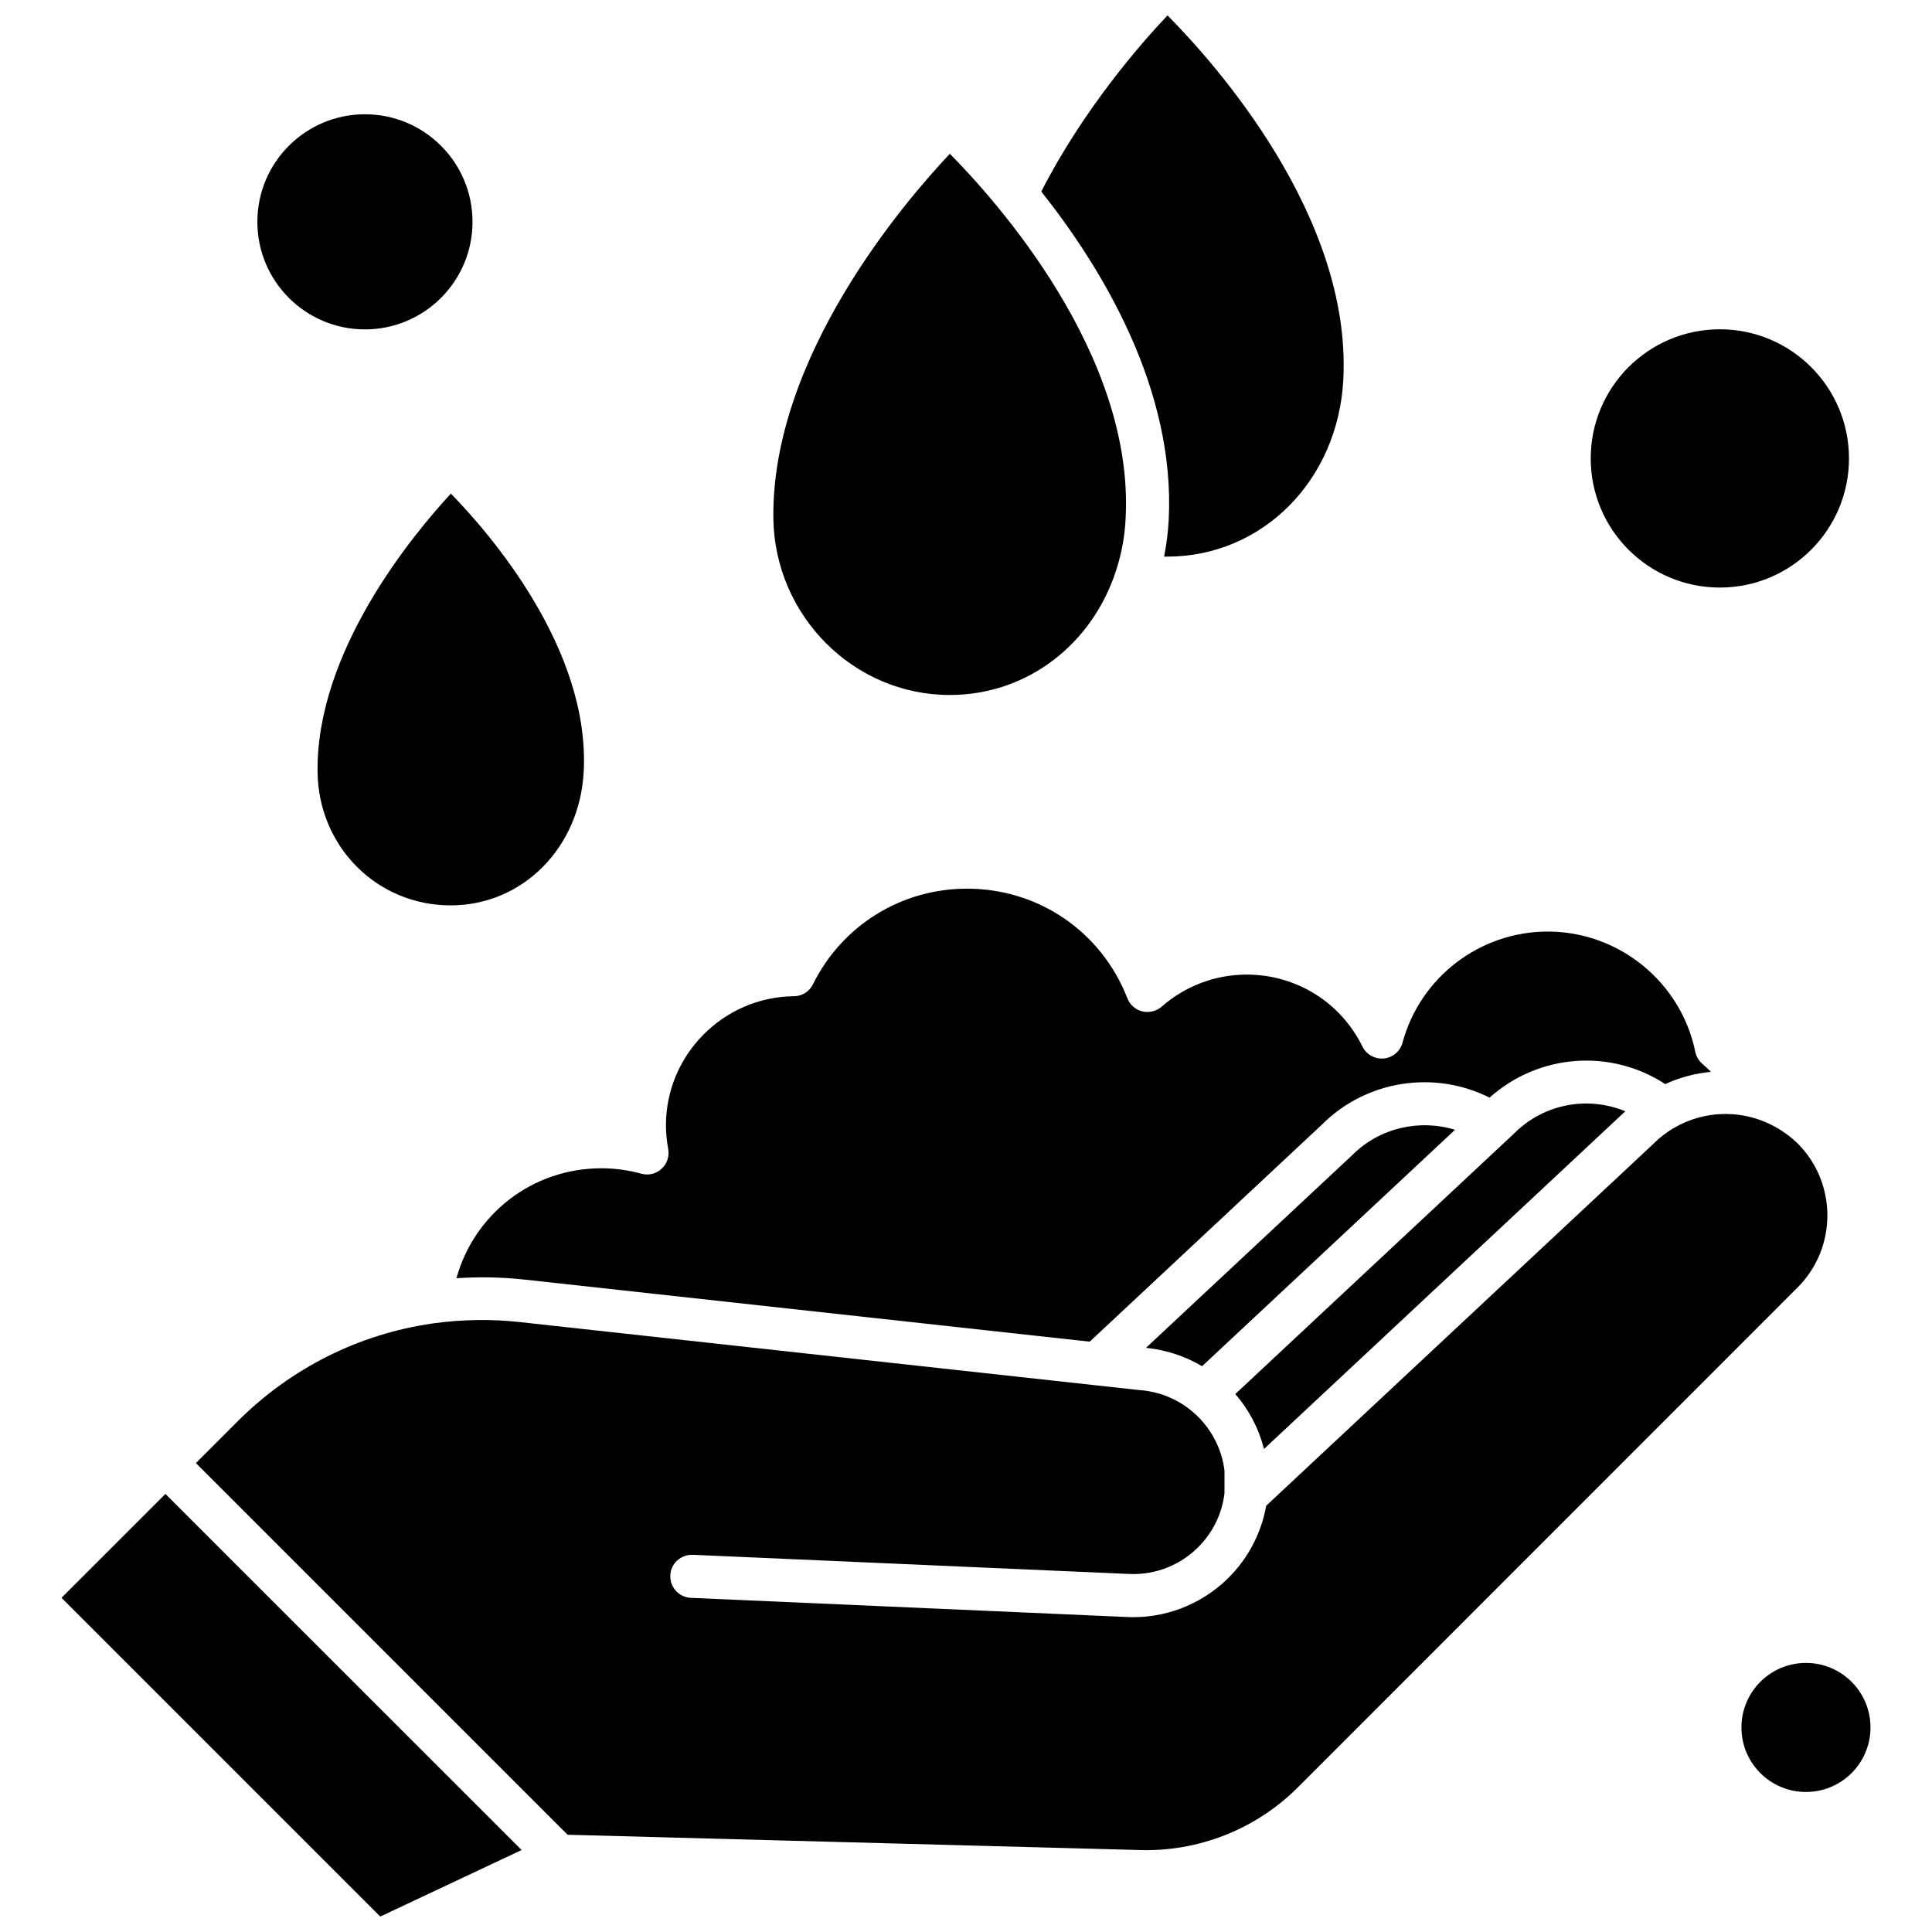 <?xml version="1.0" encoding="UTF-8"?>
<!-- Uploaded to: SVG Repo, www.svgrepo.com, Generator: SVG Repo Mixer Tools -->
<svg width="800px" height="800px" version="1.1" viewBox="144 144 512 512" xmlns="http://www.w3.org/2000/svg">
 <defs>
  <clipPath id="b">
   <path d="m419 148.09h82v143.91h-82z"/>
  </clipPath>
  <clipPath id="a">
   <path d="m160 539h123v112.9h-123z"/>
  </clipPath>
 </defs>
 <path d="m283.07 483.11 149.71 16.449 61.625-57.605c11.781-11.742 29.77-14.402 44.348-7.07 13.004-11.645 32.113-13.043 46.555-3.586 3.781-1.754 7.879-2.836 12.098-3.25-0.711-0.73-1.438-1.398-2.207-2.07-0.984-0.848-1.676-1.969-1.93-3.231-3.781-18.48-20.234-31.875-39.086-31.875-17.988 0-33.828 12.098-38.496 29.453-0.629 2.285-2.602 3.961-4.945 4.176-2.383 0.219-4.629-1.023-5.676-3.152-5.812-11.781-17.574-19.07-30.676-19.07-8.312 0-16.293 3.016-22.539 8.492-1.398 1.223-3.289 1.676-5.121 1.262-1.832-0.453-3.289-1.754-3.961-3.469-6.875-17.672-23.562-29.059-42.496-29.059-17.414 0-33.098 9.711-40.84 25.355-0.945 1.93-2.914 3.152-5.043 3.152-18.676 0.18-33.906 15.504-33.906 34.184 0 2.106 0.215 4.215 0.59 6.285 0.355 1.93-0.277 3.922-1.754 5.262-1.438 1.34-3.469 1.832-5.359 1.301-3.43-0.945-7.016-1.438-10.578-1.438-18.301 0-33.727 12.137-38.418 29.137 5.969-0.395 12.035-0.297 18.105 0.375z" fill-rule="evenodd"/>
 <path d="m574.19 439c0.18-0.176 0.355-0.316 0.531-0.492-9.852-4.098-21.535-2.07-29.453 5.852l-0.137 0.137-73.762 68.934c3.586 4.137 6.207 9.082 7.606 14.559z" fill-rule="evenodd"/>
 <path d="m228.16 348.59c0.238 19.801 15.742 35.344 35.266 35.344 19.07 0 34.258-15.289 35.266-35.539 1.656-32.508-24.961-63.102-35.207-73.582-9.871 10.68-35.758 41.668-35.324 73.781z" fill-rule="evenodd"/>
 <g clip-path="url(#b)">
  <path d="m453.72 281.8c-0.18 3.289-0.59 6.519-1.223 9.711h0.809c25.234 0 45.332-20.195 46.691-46.988 2.207-43.441-34.359-84.102-46.594-96.438-7.051 7.426-22.301 24.863-33.453 46.672 16.094 20.312 35.559 52.324 33.77 87.039z" fill-rule="evenodd"/>
 </g>
 <path d="m502.38 450.09-0.137 0.137-54.551 50.965c5.398 0.531 10.422 2.246 14.875 4.867l67.023-62.648c-9.398-2.894-19.977-0.551-27.207 6.68z" fill-rule="evenodd"/>
 <path d="m395.66 328.18c20.605 0 37.766-13.457 44.109-32.961 0.078-0.277 0.137-0.531 0.238-0.77 1.301-4.176 2.106-8.59 2.305-13.258 2.207-43.359-34.359-84.062-46.594-96.438-11.879 12.59-47.32 53.746-46.77 96.652 0.375 25.809 21.297 46.77 46.711 46.77z" fill-rule="evenodd"/>
 <path d="m269.22 202.79c0 15.742-12.766 28.504-28.508 28.504-15.746 0-28.508-12.762-28.508-28.504 0-15.746 12.762-28.508 28.508-28.508 15.742 0 28.508 12.762 28.508 28.508" fill-rule="evenodd"/>
 <path d="m639.7 601.79c0 9.445-7.656 17.102-17.102 17.102-9.441 0-17.098-7.656-17.098-17.102 0-9.441 7.656-17.098 17.098-17.098 9.445 0 17.102 7.656 17.102 17.098" fill-rule="evenodd"/>
 <g clip-path="url(#a)">
  <path d="m160.3 567.43 84.477 84.477 37.453-17.633-94.391-94.371z" fill-rule="evenodd"/>
 </g>
 <path d="m634 265.49c0 18.898-15.32 34.219-34.223 34.219-18.898 0-34.219-15.32-34.219-34.219 0-18.898 15.32-34.223 34.219-34.223 18.902 0 34.223 15.324 34.223 34.223" fill-rule="evenodd"/>
 <path d="m607.39 439.92c-0.039 0-0.078 0-0.098-0.039-1.93-0.414-3.922-0.668-5.988-0.668-4.906 0-9.633 1.301-13.75 3.742h-0.039c-1.93 1.164-3.723 2.519-5.32 4.137-0.039 0.039-0.098 0.098-0.137 0.137l-102.5 95.805c-1.203 6.738-4.316 13.043-9.082 18.164-6.797 7.25-16.234 11.367-26.164 11.367-0.531 0-1.043 0-1.574-0.039l-115.66-5.082c-3.152-0.137-5.574-2.797-5.438-5.969 0.137-3.172 2.797-5.535 5.969-5.438l115.66 5.082c7.113 0.316 13.988-2.484 18.852-7.703 3.586-3.824 5.793-8.629 6.383-13.711v-5.969c-1.398-11.387-10.66-20.332-22.125-21.316h-0.137l-164.42-18.047c-7.606-0.848-15.191-0.707-22.578 0.277-0.238 0.039-0.453 0.078-0.711 0.098-19.328 2.797-37.371 11.742-51.539 25.906l-11.074 11.074 98.504 98.504 151.25 4.039c15.742 0.59 31.09-5.438 42.219-16.547l132.49-132.53c10.52-10.52 10.52-27.66 0-38.18-3.625-3.488-8.117-5.969-12.984-7.094z" fill-rule="evenodd"/>
</svg>